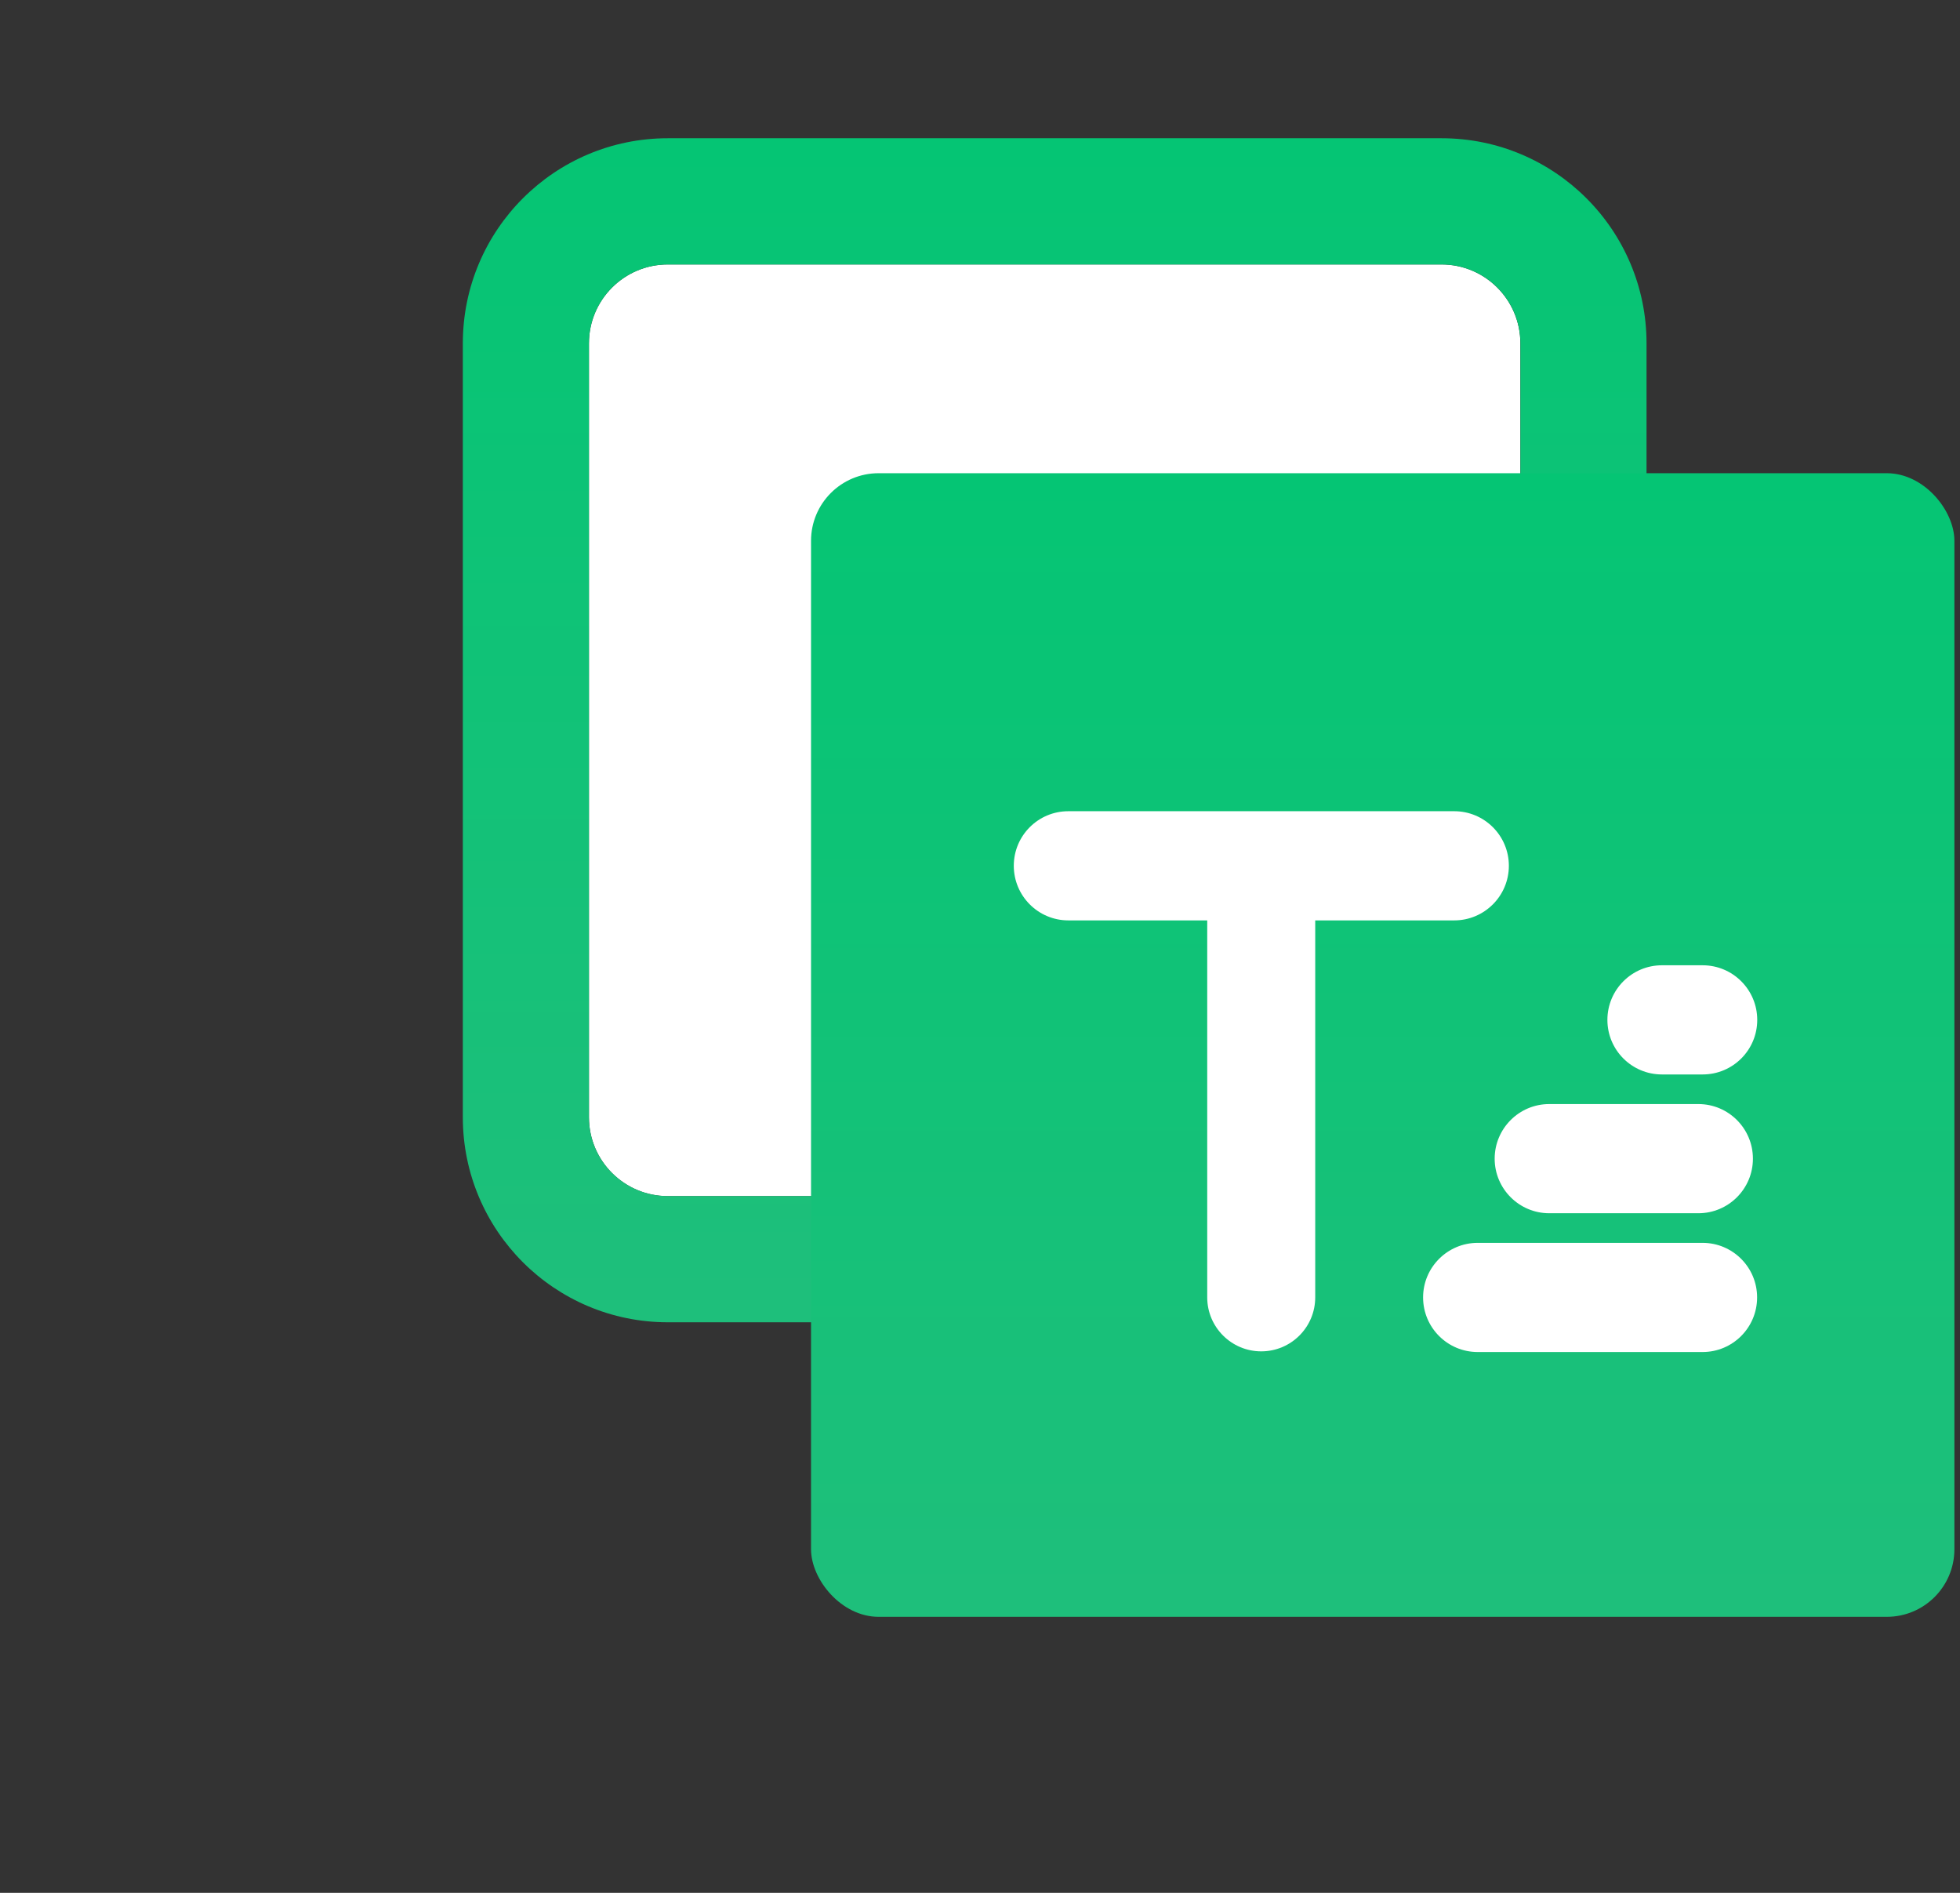 <svg width="29" height="28" viewBox="0 0 29 28" fill="none" xmlns="http://www.w3.org/2000/svg">
<rect x="0" y="0" width="29" height="28" fill="#333333" stroke="none"/>
<path d="M8.714 5.079C8.714 4.435 9.236 3.912 9.881 3.912H21.328C21.973 3.912 22.495 4.435 22.495 5.079V16.527C22.495 17.171 21.973 17.694 21.328 17.694H9.881C9.236 17.694 8.714 17.171 8.714 16.527V5.079Z" fill="white"/>
<path fill-rule="evenodd" clip-rule="evenodd" d="M9.881 2.045H21.329C23.004 2.045 24.362 3.403 24.362 5.079V16.527C24.362 18.202 23.004 19.56 21.329 19.56H9.881C8.206 19.56 6.848 18.202 6.848 16.527V5.079C6.848 3.403 8.206 2.045 9.881 2.045ZM9.881 3.912C9.237 3.912 8.714 4.434 8.714 5.079V16.527C8.714 17.171 9.237 17.693 9.881 17.693H21.329C21.973 17.693 22.496 17.171 22.496 16.527V5.079C22.496 4.434 21.973 3.912 21.329 3.912H9.881Z" fill="url(#paint0_linear_1690_27720)"/>
<rect x="12" y="7" width="16.917" height="16.917" rx="1" fill="url(#paint1_linear_1690_27720)"/>
<g clip-path="url(#clip0_1690_27720)">
<path d="M17.862 13.287C17.862 12.845 18.22 12.488 18.661 12.488C19.103 12.488 19.46 12.845 19.46 13.287V19.191C19.46 19.632 19.103 19.99 18.661 19.99C18.22 19.99 17.862 19.632 17.862 19.191V13.287Z" fill="white"/>
<path d="M15 12.807C15 12.361 15.361 12 15.807 12H21.517C21.963 12 22.325 12.361 22.325 12.807C22.325 13.253 21.963 13.615 21.517 13.615H15.807C15.361 13.615 15 13.253 15 12.807ZM23.783 15.087C23.783 14.641 24.144 14.279 24.59 14.279H25.192C25.639 14.279 26 14.641 26 15.087C26 15.533 25.639 15.894 25.192 15.894H24.59C24.144 15.894 23.783 15.533 23.783 15.087ZM22.115 17.14C22.115 16.694 22.477 16.332 22.922 16.332H25.129C25.575 16.332 25.936 16.694 25.936 17.14C25.936 17.585 25.575 17.947 25.129 17.947H22.922C22.477 17.947 22.115 17.585 22.115 17.14ZM21.056 19.192C21.056 18.747 21.418 18.385 21.864 18.385H25.191C25.637 18.385 25.998 18.747 25.998 19.192C25.998 19.639 25.637 20 25.191 20H21.864C21.418 20 21.056 19.639 21.056 19.192Z" fill="white"/>
</g>
<defs>
<linearGradient id="paint0_linear_1690_27720" x1="15.605" y1="2.128" x2="15.605" y2="19.245" gradientUnits="userSpaceOnUse">
<stop stop-color="#05C574"/>
<stop offset="1" stop-color="#1EBF7B"/>
</linearGradient>
<linearGradient id="paint1_linear_1690_27720" x1="20.458" y1="7.08" x2="20.458" y2="23.613" gradientUnits="userSpaceOnUse">
<stop stop-color="#05C574"/>
<stop offset="1" stop-color="#1EBF7B"/>
</linearGradient>
<clipPath id="clip0_1690_27720">
<rect width="11" height="8" fill="white" transform="translate(15 12)"/>
</clipPath>
</defs>
</svg>
